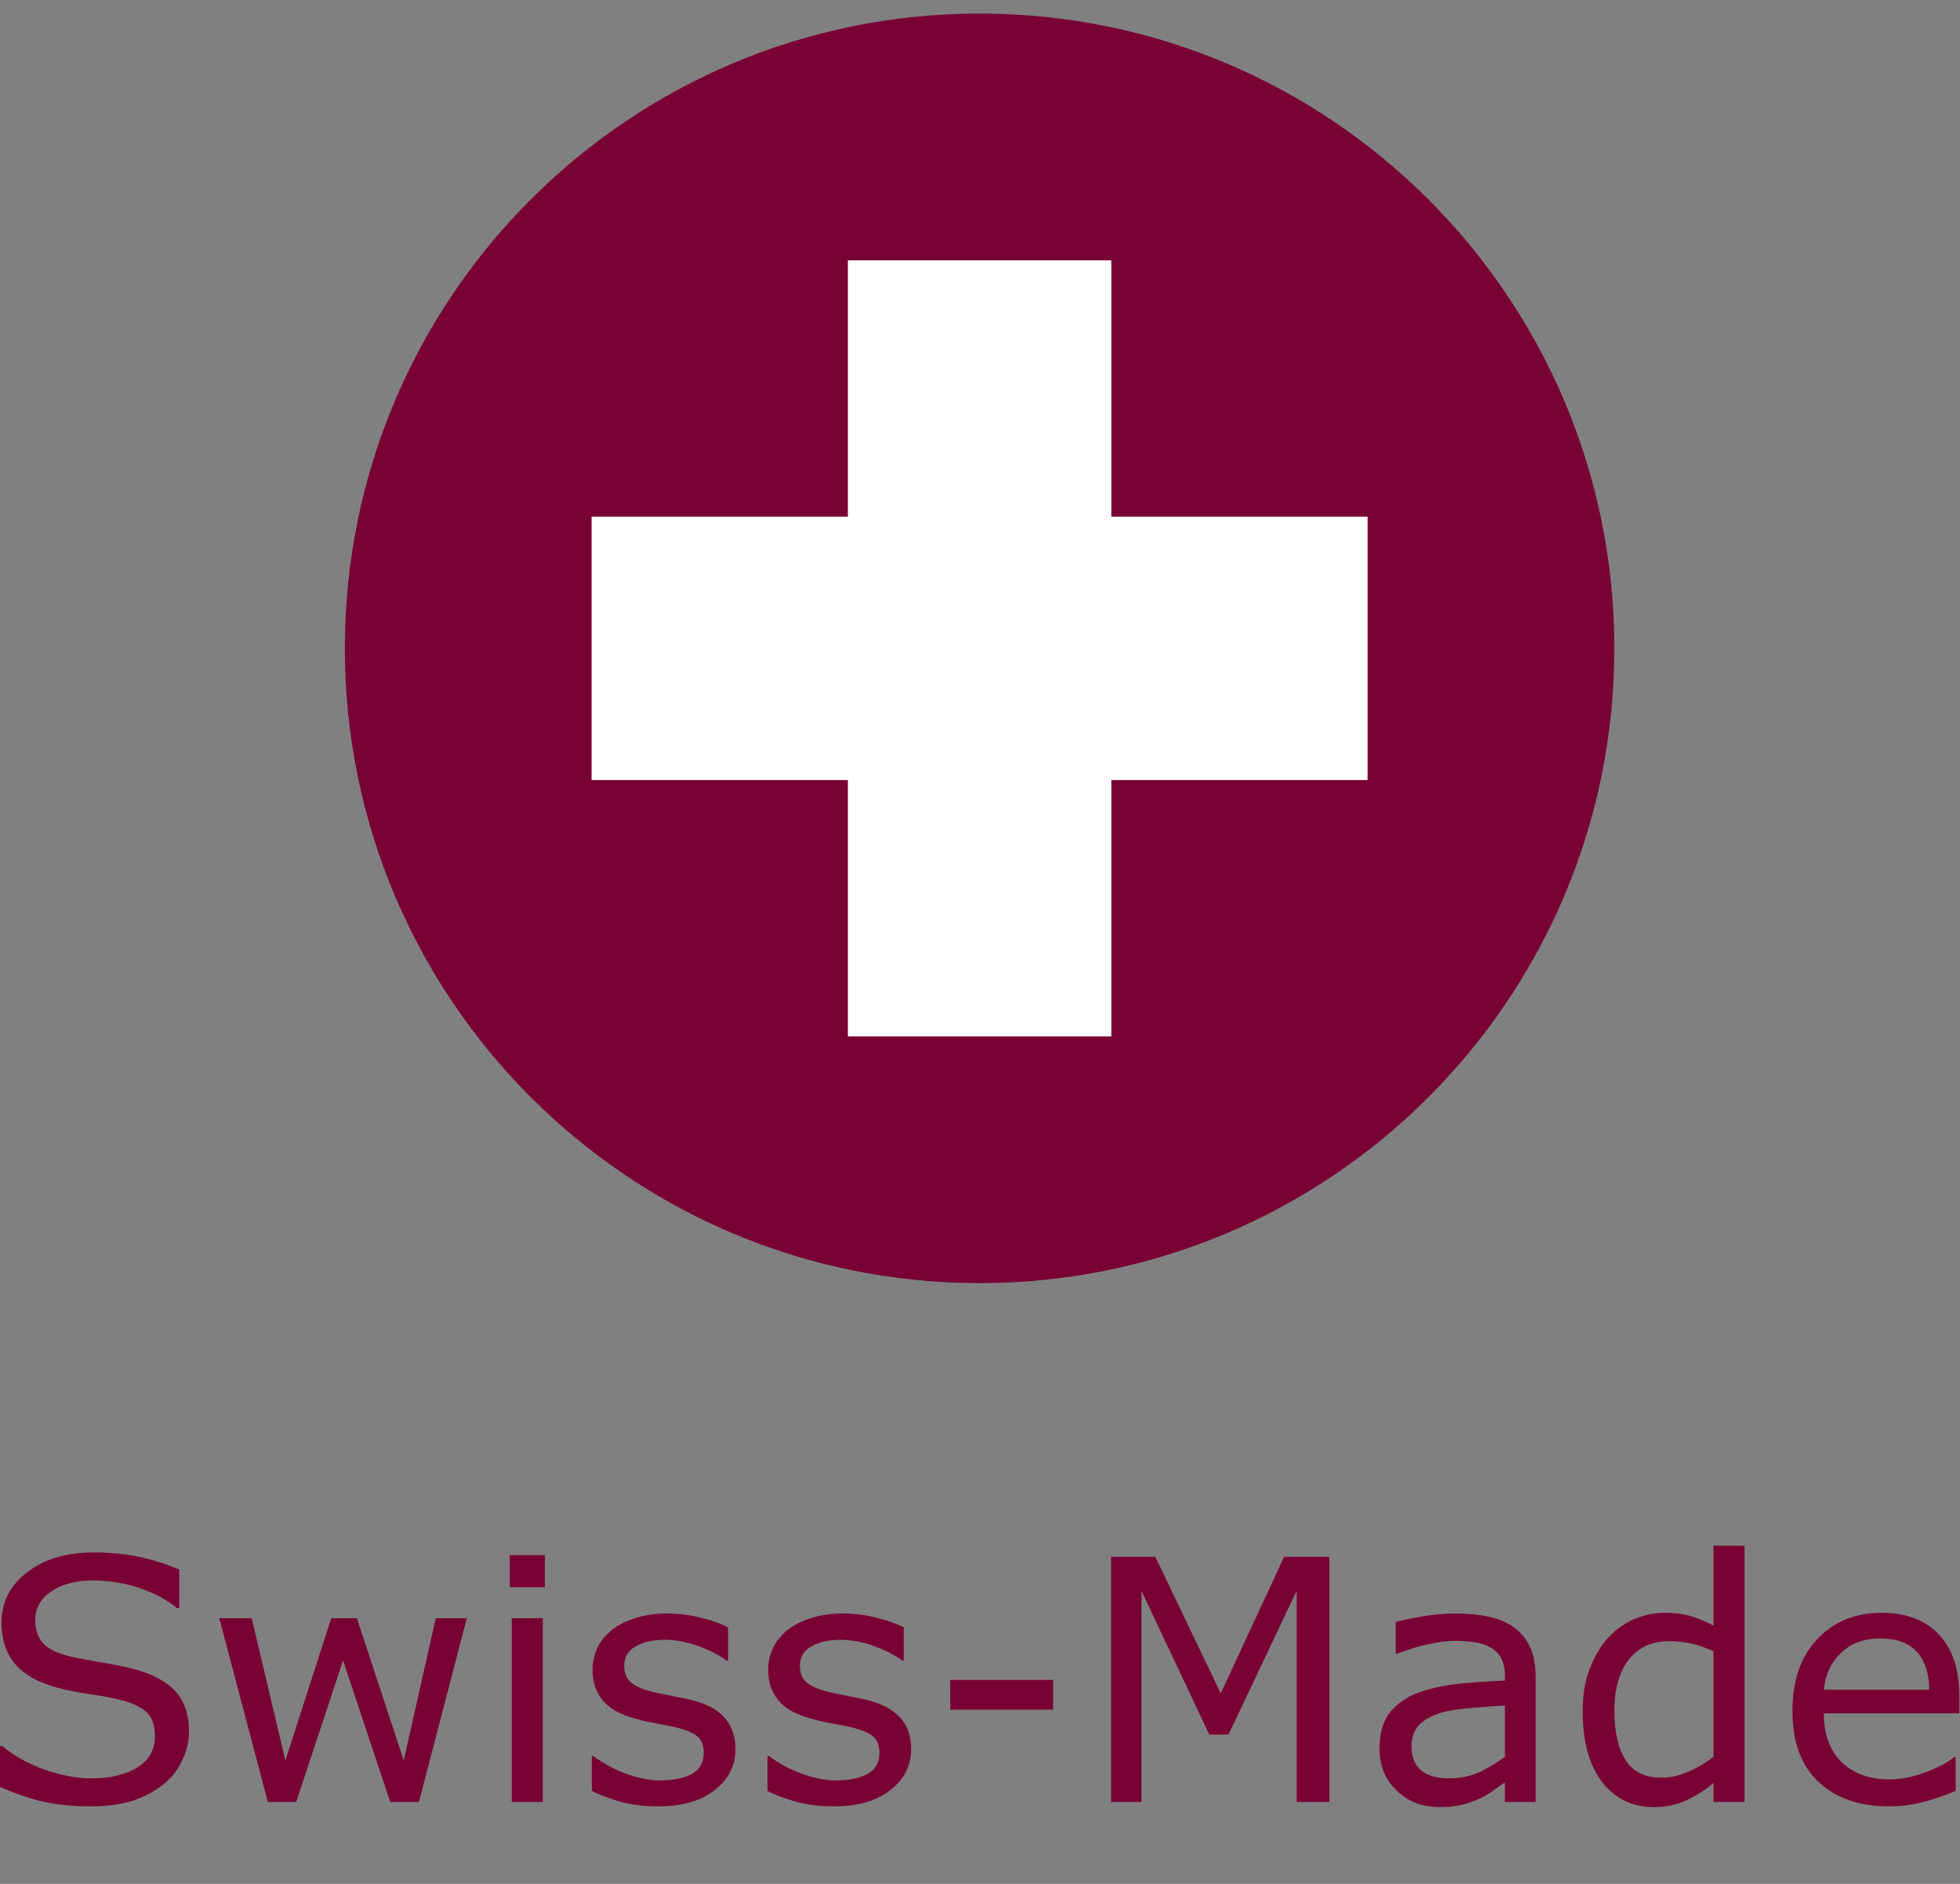 <?xml version="1.0" encoding="UTF-8" standalone="no"?>
<!DOCTYPE svg PUBLIC "-//W3C//DTD SVG 1.1//EN" "http://www.w3.org/Graphics/SVG/1.1/DTD/svg11.dtd">
<svg width="100%" height="100%" viewBox="0 0 1647 1583" version="1.1" xmlns="http://www.w3.org/2000/svg" xmlns:xlink="http://www.w3.org/1999/xlink" xml:space="preserve" xmlns:serif="http://www.serif.com/" style="fill-rule:evenodd;clip-rule:evenodd;stroke-linejoin:round;stroke-miterlimit:2;">
    <rect x="0" y="0" width="1647" height="1583" fill="#808080" stroke="none"/>
    <g transform="matrix(1,0,0,1,-310.697,-0.415)">
        <g id="swiss" transform="matrix(4.167,0,0,4.167,608.212,-88.629)">
            <g>
                <g transform="matrix(0,-1,-1,0,126.15,24.108)">
                    <path d="M-128.005,-127.996C-198.693,-127.996 -256.003,-70.686 -256.003,0.002C-256.003,70.699 -198.693,128.005 -128.005,128.005C-57.308,128.005 0.002,70.699 0.002,0.002C0.002,-70.686 -57.308,-127.996 -128.005,-127.996" style="fill:rgb(121,0,51);fill-rule:nonzero;"/>
                </g>
                <g transform="matrix(-1,0,0,1,254.147,24.113)">
                    <rect x="101.437" y="49.753" width="53.125" height="156.494" style="fill:white;"/>
                </g>
                <g transform="matrix(1,0,0,1,-1.852,24.113)">
                    <rect x="49.753" y="101.439" width="156.494" height="53.121" style="fill:white;"/>
                </g>
            </g>
            <g id="hoehe_fix" transform="matrix(0.24,0,0,0.261,-144.44,21.37)">
                <rect x="594.147" y="0" width="1066.67" height="1454.86" style="fill:none;"/>
            </g>
            <g transform="matrix(0.24,0,0,0.24,-264.899,-64.782)">
                <g transform="matrix(283.333,0,0,283.333,787.691,1873.03)">
                    <path d="M0.626,-0.208C0.626,-0.179 0.619,-0.151 0.606,-0.124C0.593,-0.096 0.575,-0.072 0.551,-0.053C0.525,-0.032 0.494,-0.016 0.46,-0.004C0.425,0.007 0.383,0.013 0.334,0.013C0.282,0.013 0.235,0.008 0.193,-0.001C0.151,-0.011 0.109,-0.026 0.065,-0.045L0.065,-0.166L0.072,-0.166C0.109,-0.135 0.152,-0.112 0.2,-0.095C0.248,-0.079 0.293,-0.07 0.335,-0.07C0.395,-0.07 0.442,-0.082 0.475,-0.104C0.509,-0.126 0.525,-0.156 0.525,-0.194C0.525,-0.226 0.517,-0.25 0.502,-0.265C0.486,-0.28 0.462,-0.292 0.43,-0.301C0.405,-0.307 0.379,-0.313 0.35,-0.317C0.322,-0.321 0.292,-0.326 0.26,-0.333C0.195,-0.347 0.148,-0.37 0.116,-0.403C0.085,-0.436 0.07,-0.479 0.07,-0.532C0.07,-0.593 0.096,-0.643 0.147,-0.682C0.198,-0.721 0.264,-0.74 0.343,-0.74C0.394,-0.74 0.441,-0.735 0.483,-0.726C0.526,-0.716 0.564,-0.704 0.597,-0.689L0.597,-0.575L0.59,-0.575C0.562,-0.599 0.526,-0.618 0.481,-0.634C0.436,-0.649 0.389,-0.657 0.342,-0.657C0.291,-0.657 0.249,-0.646 0.218,-0.625C0.186,-0.603 0.17,-0.575 0.17,-0.542C0.17,-0.511 0.178,-0.487 0.194,-0.47C0.209,-0.453 0.237,-0.44 0.276,-0.431C0.297,-0.426 0.327,-0.421 0.365,-0.414C0.404,-0.408 0.436,-0.401 0.463,-0.394C0.517,-0.38 0.558,-0.358 0.585,-0.329C0.612,-0.3 0.626,-0.26 0.626,-0.208Z" style="fill:rgb(121,0,51);fill-rule:nonzero;"/>
                </g>
                <g transform="matrix(283.333,0,0,283.333,978.609,1873.03)">
                    <path d="M0.776,-0.545L0.634,-0L0.549,-0L0.409,-0.42L0.27,-0L0.186,-0L0.042,-0.545L0.138,-0.545L0.238,-0.123L0.374,-0.545L0.45,-0.545L0.589,-0.123L0.684,-0.545L0.776,-0.545Z" style="fill:rgb(121,0,51);fill-rule:nonzero;"/>
                </g>
                <g transform="matrix(283.333,0,0,283.333,1210.48,1873.03)">
                    <path d="M0.189,-0.637L0.085,-0.637L0.085,-0.732L0.189,-0.732L0.189,-0.637ZM0.183,-0L0.091,-0L0.091,-0.545L0.183,-0.545L0.183,-0Z" style="fill:rgb(121,0,51);fill-rule:nonzero;"/>
                </g>
                <g transform="matrix(283.333,0,0,283.333,1288.23,1873.03)">
                    <path d="M0.48,-0.157C0.48,-0.107 0.459,-0.067 0.418,-0.035C0.377,-0.003 0.321,0.013 0.25,0.013C0.209,0.013 0.172,0.008 0.138,-0.001C0.105,-0.011 0.076,-0.021 0.054,-0.033L0.054,-0.136L0.059,-0.136C0.088,-0.114 0.12,-0.097 0.155,-0.084C0.191,-0.071 0.225,-0.064 0.257,-0.064C0.298,-0.064 0.329,-0.071 0.352,-0.084C0.375,-0.097 0.386,-0.118 0.386,-0.146C0.386,-0.167 0.38,-0.183 0.368,-0.194C0.355,-0.205 0.332,-0.215 0.296,-0.223C0.283,-0.226 0.266,-0.229 0.245,-0.233C0.224,-0.237 0.205,-0.241 0.188,-0.246C0.14,-0.258 0.106,-0.277 0.086,-0.302C0.066,-0.326 0.056,-0.356 0.056,-0.392C0.056,-0.415 0.061,-0.436 0.07,-0.456C0.079,-0.475 0.093,-0.493 0.112,-0.509C0.131,-0.524 0.154,-0.536 0.182,-0.545C0.21,-0.554 0.242,-0.559 0.276,-0.559C0.309,-0.559 0.342,-0.555 0.375,-0.547C0.409,-0.539 0.436,-0.529 0.458,-0.518L0.458,-0.419L0.454,-0.419C0.43,-0.437 0.402,-0.451 0.368,-0.463C0.335,-0.475 0.302,-0.481 0.27,-0.481C0.236,-0.481 0.208,-0.475 0.185,-0.462C0.161,-0.449 0.15,-0.43 0.15,-0.404C0.15,-0.382 0.157,-0.365 0.171,-0.354C0.185,-0.342 0.207,-0.333 0.237,-0.326C0.254,-0.322 0.273,-0.318 0.294,-0.314C0.315,-0.31 0.333,-0.306 0.347,-0.303C0.389,-0.293 0.422,-0.277 0.445,-0.253C0.468,-0.229 0.48,-0.197 0.48,-0.157Z" style="fill:rgb(121,0,51);fill-rule:nonzero;"/>
                </g>
                <g transform="matrix(283.333,0,0,283.333,1435.84,1873.03)">
                    <path d="M0.48,-0.157C0.48,-0.107 0.459,-0.067 0.418,-0.035C0.377,-0.003 0.321,0.013 0.25,0.013C0.209,0.013 0.172,0.008 0.138,-0.001C0.105,-0.011 0.076,-0.021 0.054,-0.033L0.054,-0.136L0.059,-0.136C0.088,-0.114 0.12,-0.097 0.155,-0.084C0.191,-0.071 0.225,-0.064 0.257,-0.064C0.298,-0.064 0.329,-0.071 0.352,-0.084C0.375,-0.097 0.386,-0.118 0.386,-0.146C0.386,-0.167 0.38,-0.183 0.368,-0.194C0.355,-0.205 0.332,-0.215 0.296,-0.223C0.283,-0.226 0.266,-0.229 0.245,-0.233C0.224,-0.237 0.205,-0.241 0.188,-0.246C0.14,-0.258 0.106,-0.277 0.086,-0.302C0.066,-0.326 0.056,-0.356 0.056,-0.392C0.056,-0.415 0.061,-0.436 0.07,-0.456C0.079,-0.475 0.093,-0.493 0.112,-0.509C0.131,-0.524 0.154,-0.536 0.182,-0.545C0.21,-0.554 0.242,-0.559 0.276,-0.559C0.309,-0.559 0.342,-0.555 0.375,-0.547C0.409,-0.539 0.436,-0.529 0.458,-0.518L0.458,-0.419L0.454,-0.419C0.43,-0.437 0.402,-0.451 0.368,-0.463C0.335,-0.475 0.302,-0.481 0.27,-0.481C0.236,-0.481 0.208,-0.475 0.185,-0.462C0.161,-0.449 0.15,-0.43 0.15,-0.404C0.15,-0.382 0.157,-0.365 0.171,-0.354C0.185,-0.342 0.207,-0.333 0.237,-0.326C0.254,-0.322 0.273,-0.318 0.294,-0.314C0.315,-0.31 0.333,-0.306 0.347,-0.303C0.389,-0.293 0.422,-0.277 0.445,-0.253C0.468,-0.229 0.48,-0.197 0.48,-0.157Z" style="fill:rgb(121,0,51);fill-rule:nonzero;"/>
                </g>
                <g transform="matrix(283.333,0,0,283.333,1583.46,1873.03)">
                    <rect x="0.075" y="-0.362" width="0.305" height="0.088" style="fill:rgb(121,0,51);fill-rule:nonzero;"/>
                </g>
                <g transform="matrix(283.333,0,0,283.333,1712.12,1873.03)">
                    <path d="M0.745,-0L0.648,-0L0.648,-0.626L0.446,-0.2L0.389,-0.2L0.188,-0.626L0.188,-0L0.098,-0L0.098,-0.727L0.229,-0.727L0.423,-0.322L0.611,-0.727L0.745,-0.727L0.745,-0Z" style="fill:rgb(121,0,51);fill-rule:nonzero;"/>
                </g>
                <g transform="matrix(283.333,0,0,283.333,1950.91,1873.03)">
                    <path d="M0.514,-0L0.423,-0L0.423,-0.058C0.415,-0.053 0.404,-0.045 0.39,-0.035C0.376,-0.025 0.363,-0.017 0.35,-0.011C0.334,-0.004 0.317,0.003 0.297,0.008C0.277,0.013 0.254,0.015 0.227,0.015C0.178,0.015 0.136,-0.001 0.102,-0.034C0.068,-0.066 0.051,-0.108 0.051,-0.158C0.051,-0.2 0.06,-0.233 0.077,-0.259C0.095,-0.284 0.12,-0.304 0.153,-0.319C0.187,-0.333 0.226,-0.343 0.273,-0.349C0.319,-0.354 0.369,-0.358 0.423,-0.36L0.423,-0.375C0.423,-0.395 0.419,-0.413 0.412,-0.426C0.405,-0.44 0.394,-0.451 0.38,-0.458C0.367,-0.466 0.352,-0.471 0.333,-0.474C0.315,-0.476 0.296,-0.478 0.276,-0.478C0.252,-0.478 0.225,-0.474 0.196,-0.468C0.166,-0.462 0.136,-0.452 0.104,-0.44L0.099,-0.44L0.099,-0.534C0.117,-0.539 0.143,-0.544 0.177,-0.55C0.211,-0.556 0.244,-0.559 0.277,-0.559C0.315,-0.559 0.349,-0.555 0.377,-0.549C0.406,-0.543 0.43,-0.532 0.451,-0.517C0.472,-0.502 0.487,-0.482 0.498,-0.458C0.509,-0.435 0.514,-0.405 0.514,-0.37L0.514,-0ZM0.423,-0.134L0.423,-0.286C0.395,-0.285 0.362,-0.282 0.324,-0.279C0.286,-0.276 0.256,-0.271 0.234,-0.265C0.208,-0.257 0.186,-0.246 0.17,-0.23C0.154,-0.214 0.146,-0.192 0.146,-0.165C0.146,-0.133 0.155,-0.11 0.174,-0.094C0.193,-0.078 0.222,-0.07 0.26,-0.07C0.292,-0.07 0.322,-0.077 0.349,-0.089C0.375,-0.102 0.4,-0.117 0.423,-0.134Z" style="fill:rgb(121,0,51);fill-rule:nonzero;"/>
                </g>
                <g transform="matrix(283.333,0,0,283.333,2121.07,1873.03)">
                    <path d="M0.533,-0L0.441,-0L0.441,-0.057C0.415,-0.034 0.387,-0.017 0.358,-0.004C0.33,0.009 0.299,0.015 0.265,0.015C0.2,0.015 0.148,-0.01 0.11,-0.06C0.072,-0.11 0.053,-0.18 0.053,-0.269C0.053,-0.315 0.059,-0.356 0.073,-0.392C0.086,-0.428 0.104,-0.459 0.126,-0.484C0.148,-0.509 0.174,-0.528 0.203,-0.541C0.233,-0.554 0.263,-0.561 0.295,-0.561C0.324,-0.561 0.349,-0.558 0.371,-0.552C0.393,-0.545 0.417,-0.536 0.441,-0.523L0.441,-0.76L0.533,-0.76L0.533,-0ZM0.441,-0.134L0.441,-0.447C0.416,-0.458 0.394,-0.466 0.375,-0.47C0.355,-0.474 0.334,-0.477 0.311,-0.477C0.259,-0.477 0.219,-0.459 0.19,-0.423C0.162,-0.387 0.147,-0.336 0.147,-0.271C0.147,-0.206 0.159,-0.156 0.181,-0.123C0.203,-0.089 0.238,-0.072 0.287,-0.072C0.313,-0.072 0.34,-0.078 0.366,-0.09C0.393,-0.101 0.418,-0.116 0.441,-0.134Z" style="fill:rgb(121,0,51);fill-rule:nonzero;"/>
                </g>
                <g transform="matrix(283.333,0,0,283.333,2297.6,1873.03)">
                    <path d="M0.547,-0.263L0.145,-0.263C0.145,-0.23 0.15,-0.2 0.16,-0.176C0.17,-0.151 0.184,-0.13 0.202,-0.114C0.219,-0.099 0.239,-0.087 0.262,-0.079C0.285,-0.071 0.311,-0.067 0.339,-0.067C0.376,-0.067 0.413,-0.075 0.451,-0.09C0.489,-0.104 0.515,-0.119 0.531,-0.133L0.536,-0.133L0.536,-0.033C0.505,-0.02 0.474,-0.009 0.441,-0C0.409,0.008 0.375,0.013 0.34,0.013C0.249,0.013 0.179,-0.012 0.128,-0.061C0.077,-0.11 0.052,-0.179 0.052,-0.27C0.052,-0.359 0.076,-0.43 0.125,-0.482C0.173,-0.534 0.237,-0.561 0.317,-0.561C0.39,-0.561 0.447,-0.539 0.487,-0.496C0.527,-0.453 0.547,-0.392 0.547,-0.313L0.547,-0.263ZM0.458,-0.333C0.457,-0.382 0.445,-0.419 0.421,-0.445C0.397,-0.472 0.361,-0.485 0.312,-0.485C0.263,-0.485 0.224,-0.47 0.195,-0.441C0.165,-0.412 0.149,-0.376 0.145,-0.333L0.458,-0.333Z" style="fill:rgb(121,0,51);fill-rule:nonzero;"/>
                </g>
            </g>
        </g>
    </g>
</svg>
